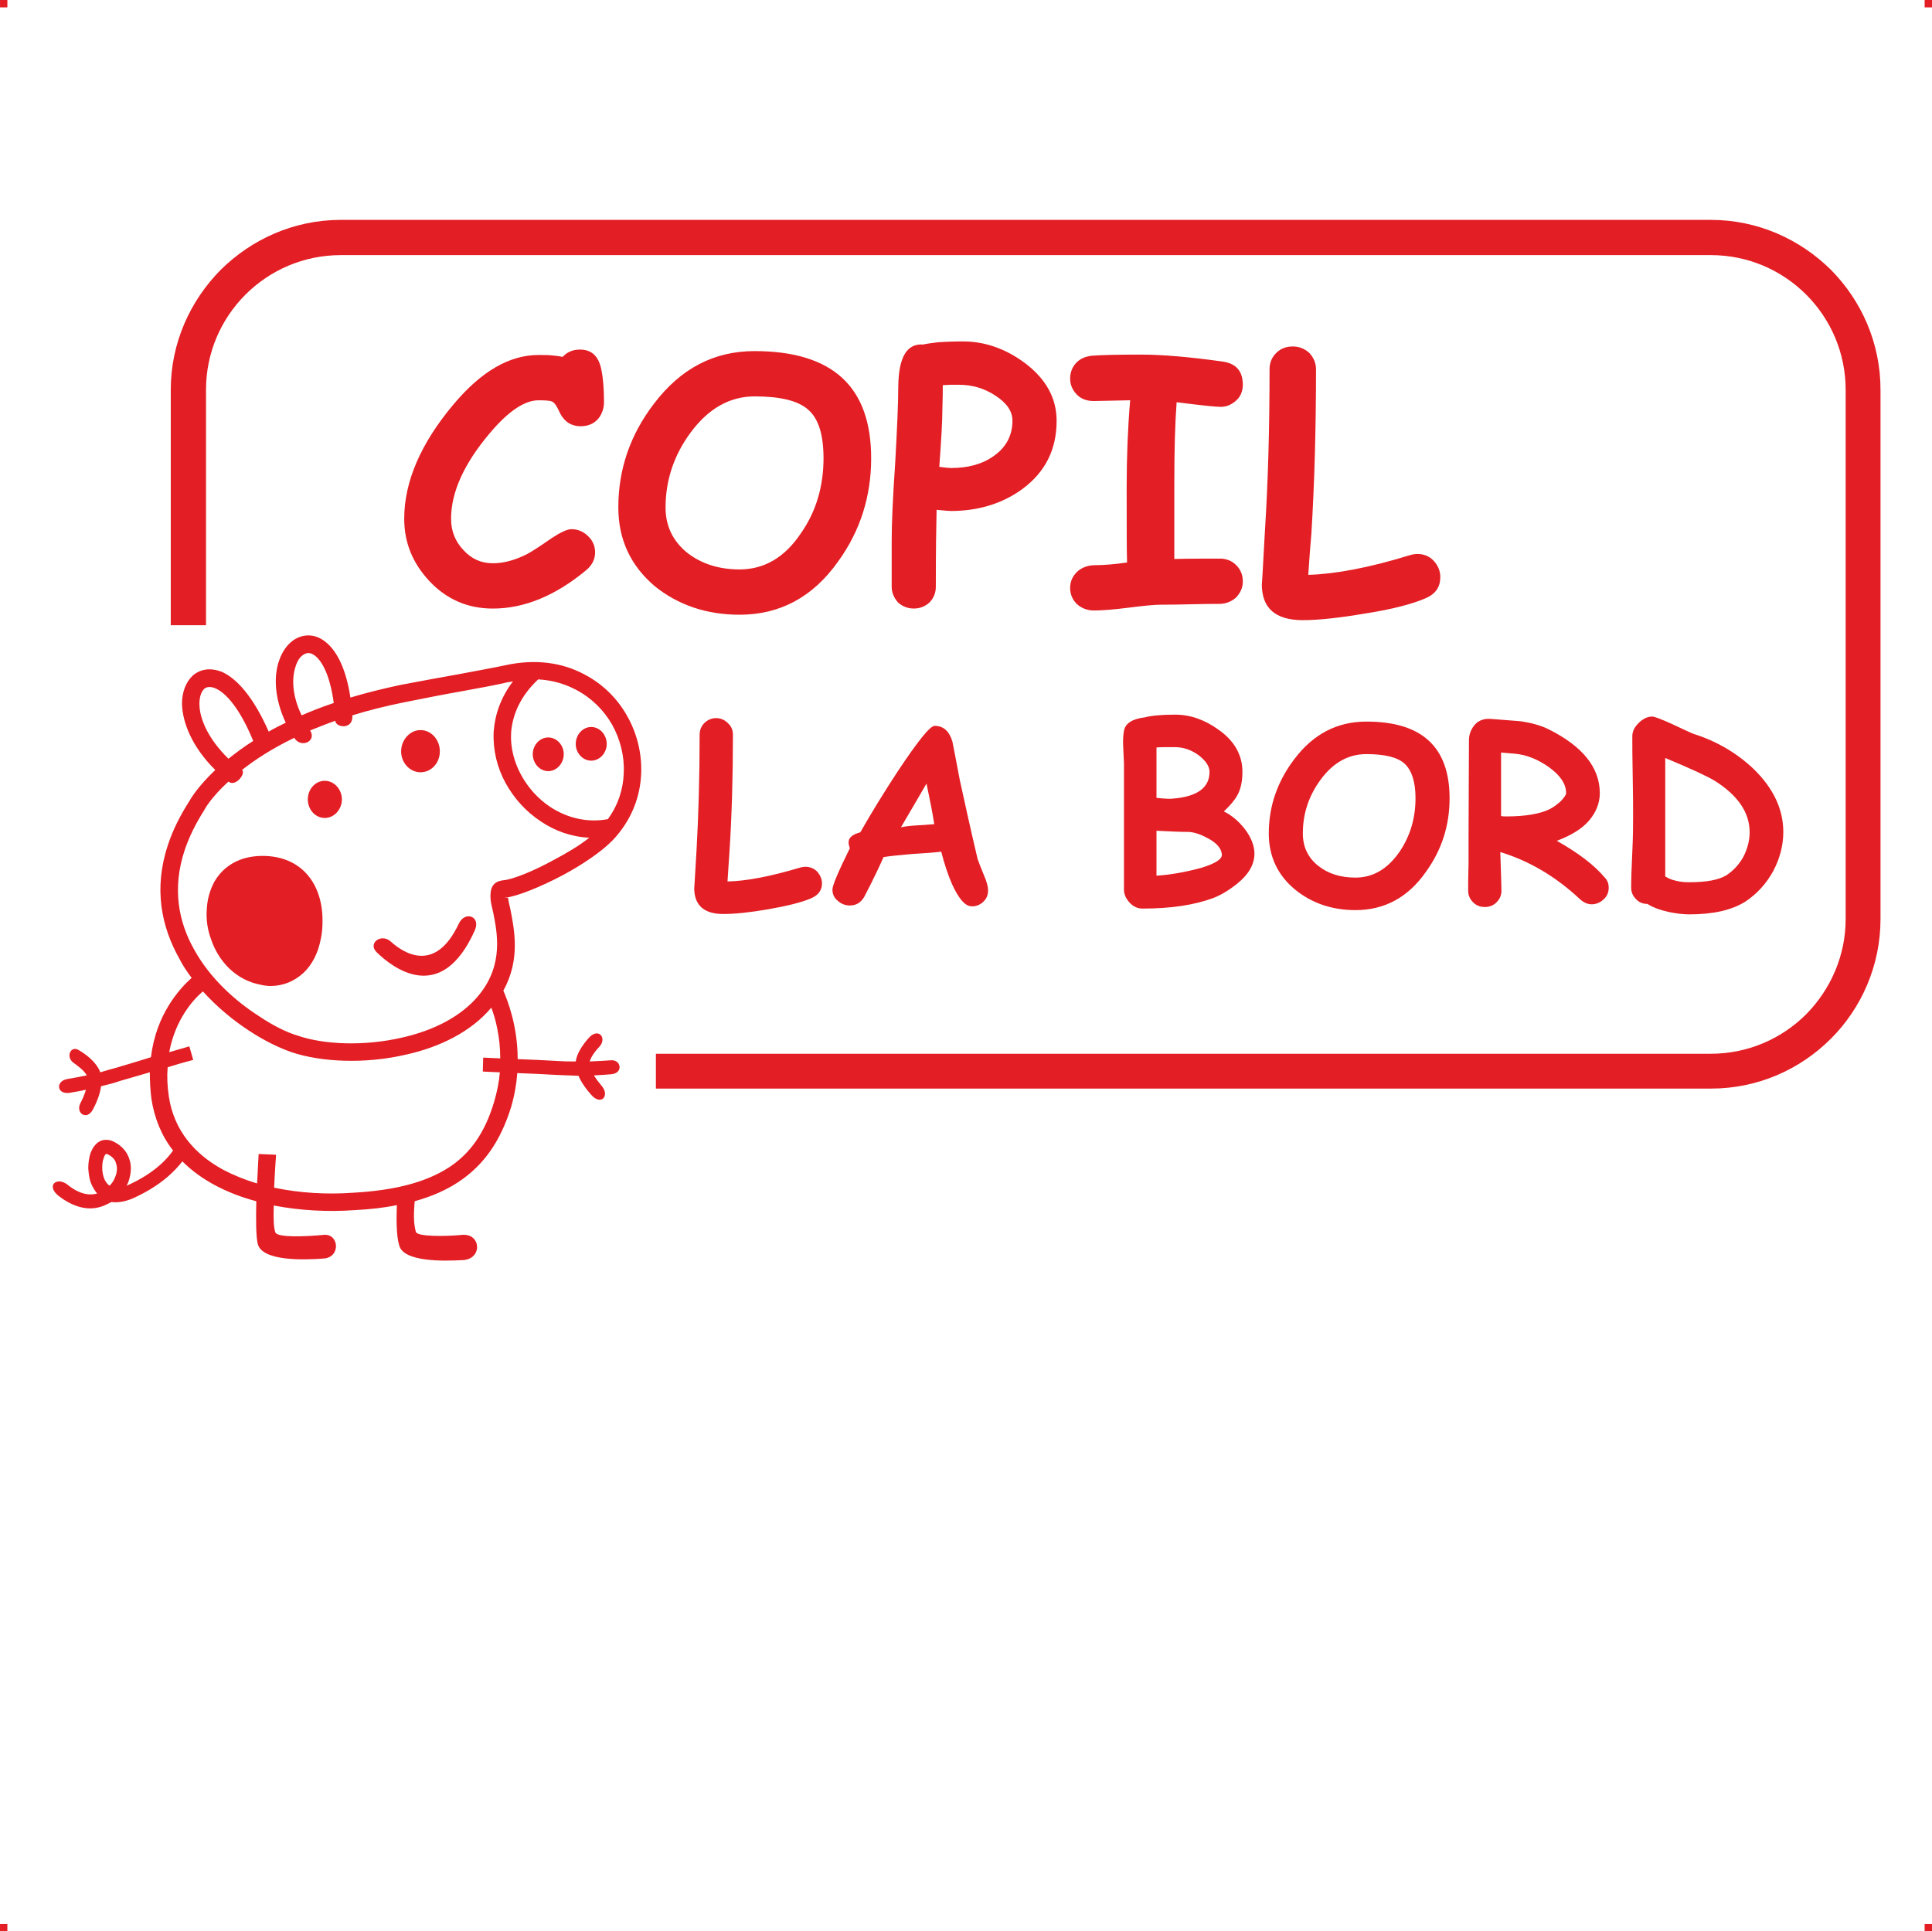 <?xml version="1.0" encoding="UTF-8"?>
<!DOCTYPE svg PUBLIC "-//W3C//DTD SVG 1.1//EN" "http://www.w3.org/Graphics/SVG/1.1/DTD/svg11.dtd">
<!-- Creator: CorelDRAW 2019 (64-Bit) -->
<svg xmlns="http://www.w3.org/2000/svg" xml:space="preserve" width="4.994in" height="4.993in" version="1.1" style="shape-rendering:geometricPrecision; text-rendering:geometricPrecision; image-rendering:optimizeQuality; fill-rule:evenodd; clip-rule:evenodd"
viewBox="0 0 2233.91 2233.51"
 xmlns:xlink="http://www.w3.org/1999/xlink"
 xmlns:xodm="http://www.corel.com/coreldraw/odm/2003">
 <defs>
  <style type="text/css">
   <![CDATA[
    .fil0 {fill:#E31E24}
   ]]>
  </style>
 </defs>
 <g id="Layer_x0020_1">
  <g id="_2723220129040">
   <g id="_818728992">
    <rect class="fil0" x="-0" width="8.49" height="8.53"/>
    <rect class="fil0" x="2225.43" width="8.49" height="8.53"/>
    <rect class="fil0" x="-0" y="2224.98" width="8.49" height="8.53"/>
    <rect class="fil0" x="2225.43" y="2224.98" width="8.49" height="8.53"/>
   </g>
   <path class="fil0" d="M393.96 254.28l1584.35 0c54.17,0 102.97,22.38 138.78,57.75 35.37,35.81 57.3,84.61 57.3,138.78l0 611.98c0,53.72 -21.94,102.97 -57.3,138.33 -35.81,35.81 -84.61,57.75 -138.78,57.75l-1219.93 0 0 -40.29 1219.93 0c42.98,0 81.93,-17.46 110.13,-45.66 28.2,-28.65 45.66,-67.6 45.66,-110.13l0 -611.98c0,-42.98 -17.46,-81.93 -45.66,-110.13 -28.2,-28.2 -67.15,-45.66 -110.13,-45.66l-1584.35 0c-42.98,0 -81.93,17.46 -110.13,45.66 -28.2,28.2 -45.66,67.15 -45.66,110.13l0 272.19 -40.74 0 0 -272.19c0,-54.17 22.38,-102.97 57.75,-138.78 35.81,-35.37 84.61,-57.75 138.78,-57.75l-0 -0zm277.56 238.62c-11.64,0 -20.15,-5.82 -25.52,-18.36 -2.69,-5.82 -5.37,-9.4 -8.06,-10.3 -1.79,-0.89 -7.16,-1.34 -15.22,-1.34 -16.12,0 -34.92,12.53 -56.41,38.05 -29.55,34.92 -44.77,68.05 -44.77,98.94 0,14.33 4.92,26.41 14.33,36.26 9.4,10.3 20.59,15.22 34.02,15.22 12.53,0 25.52,-3.58 38.95,-10.3 4.48,-2.24 14.33,-8.51 29.1,-18.8 10.3,-6.72 17.91,-10.3 22.83,-10.3 8.06,0 14.33,3.13 19.7,8.51 5.37,5.37 7.61,11.64 7.61,18.36 0,7.61 -3.13,14.33 -9.85,20.15 -35.37,29.55 -71.63,44.77 -108.34,44.77 -29.1,0 -53.72,-10.75 -73.42,-31.79 -19.25,-20.59 -29.1,-44.32 -29.1,-72.08 0,-42.98 19.25,-87.3 56.86,-132.07 32.23,-38.5 64.91,-57.3 98.49,-57.3 5.82,0 10.75,0 15.22,0.45 4.92,0.45 8.95,0.89 12.53,1.79 5.37,-5.82 12.09,-8.51 20.15,-8.51 13.43,0 21.49,7.61 24.62,22.83 2.24,10.75 3.13,23.28 3.13,38.05 0,6.27 -1.79,12.09 -5.37,17.46 -4.92,6.72 -12.09,10.3 -21.49,10.3l0 0zm266.82 545.72c-11.19,4.92 -27.76,8.95 -50.59,12.98 -21.04,3.58 -38.05,5.37 -51.48,5.37 -22.38,0 -33.58,-10.3 -33.58,-30 0,1.79 0.89,-12.98 2.69,-43.87 2.24,-39.84 3.58,-84.61 3.58,-133.41 0,-5.37 1.79,-9.85 5.37,-13.43 3.58,-3.58 8.06,-5.82 13.88,-5.82 5.37,0 9.85,2.24 13.43,5.82 4.03,3.58 5.82,8.06 5.82,13.43 0,48.8 -1.34,94.46 -4.03,135.65 -0.45,7.61 -1.34,18.8 -2.24,34.02 21.94,-0.45 49.69,-5.82 84.16,-16.12 1.79,-0.45 4.03,-0.89 5.82,-0.89 5.82,0 10.75,2.24 14.33,6.27 3.13,4.03 4.92,8.06 4.92,12.98 0,7.61 -4.03,13.43 -12.09,17.01l0 0zm184.44 9.4c-7.16,-0.45 -14.33,-8.95 -21.94,-25.52 -4.92,-11.19 -8.95,-23.73 -12.53,-37.61 -6.72,0.89 -17.91,1.79 -33.58,2.69 -14.33,1.34 -25.52,2.24 -33.13,3.58 -4.48,10.3 -11.64,25.52 -22.38,46.11 -4.03,6.72 -9.4,9.85 -16.56,9.85 -5.37,0 -9.85,-1.79 -13.88,-5.37 -4.03,-3.13 -6.27,-7.61 -6.27,-12.98 0,-4.92 6.72,-20.59 20.15,-47.9 -0.89,-2.69 -1.79,-5.37 -1.34,-8.06 0.45,-4.48 4.92,-8.06 13.43,-10.3 12.98,-22.83 27.31,-46.11 43.42,-70.73 23.28,-34.92 37.16,-52.38 42.53,-52.38 10.3,0 17.01,6.27 20.59,18.36 1.79,9.85 4.92,24.62 8.51,44.32 5.82,26.86 12.53,57.3 20.59,91.33 0.89,2.69 3.13,8.51 7.16,18.36 3.58,8.06 4.92,13.88 4.92,17.91 0,5.37 -1.79,9.85 -5.82,13.43 -4.03,3.58 -8.51,5.37 -13.88,4.92l-0 -0.01zm-51.48 -141.92c-7.16,12.53 -17.01,29.1 -29.55,50.59 4.03,-0.89 10.3,-1.79 19.25,-2.24 10.3,-0.45 17.01,-1.34 19.25,-1.34 -1.79,-12.09 -4.92,-27.76 -8.95,-47.01l0 0zm331.28 132.51c-21.94,8.06 -48.8,12.09 -81.48,12.09 -5.82,0 -10.75,-2.24 -15.22,-7.16 -4.03,-4.48 -6.27,-9.4 -6.27,-14.77l0 -146.39c-0.45,-6.27 -0.45,-12.53 -0.89,-18.8 -0.45,-7.16 0,-13.43 0.89,-18.36 1.34,-8.51 9.4,-13.88 24.17,-15.67 6.72,-1.79 18.36,-3.13 34.92,-3.13 17.46,0 34.02,5.82 49.69,17.01 18.8,12.98 28.2,29.55 28.2,49.25 0,10.3 -1.79,19.7 -5.82,26.86 -3.13,5.82 -8.51,12.09 -15.67,18.8 8.95,4.48 16.56,10.75 23.73,19.7 7.61,9.85 11.64,19.7 11.64,29.1 0,12.53 -6.72,24.17 -20.15,34.92 -8.95,7.16 -18.36,12.98 -27.76,16.56l0 0zm-43.87 -174.6c-12.09,0 -19.25,0 -21.49,0.45l0 29.1 0 29.1c8.06,0.89 14.77,1.34 18.8,0.89 28.2,-2.24 42.53,-12.53 42.53,-30.89 0,-6.72 -4.48,-12.98 -12.53,-19.25 -8.51,-6.27 -17.91,-9.4 -27.31,-9.4l0 0zm16.12 98.04c-8.51,0 -21.04,-0.45 -37.61,-1.34l0 51.93c15.67,-0.89 33.13,-4.03 51.48,-8.95 16.12,-4.92 24.17,-9.85 24.17,-15.22 -0.45,-7.16 -5.82,-13.43 -15.67,-18.8 -8.06,-4.48 -15.67,-7.16 -22.38,-7.61l0 0zm192.5 90.43c-27.31,0 -50.59,-8.06 -69.84,-23.73 -20.15,-16.56 -30.44,-38.5 -30.44,-64.91 0,-31.34 9.85,-59.99 29.55,-85.96 21.94,-29.1 49.69,-43.42 83.27,-43.42 31.79,0 55.96,7.16 72.08,21.94 16.12,14.77 24.17,37.16 24.17,66.7 0,31.34 -8.95,59.54 -27.31,85.06 -20.59,29.55 -47.9,44.32 -81.48,44.32l0 0zm12.53 -180.42c-20.59,0 -38.5,9.85 -52.83,29.55 -13.88,18.8 -20.59,39.4 -20.59,62.23 0,15.22 5.82,27.76 17.46,37.16 11.64,9.4 25.97,13.88 43.42,13.88 20.15,0 37.16,-9.85 51.04,-30 12.09,-17.91 18.36,-38.5 18.36,-61.78 0,-19.25 -4.48,-32.68 -12.98,-40.29 -8.06,-7.16 -22.83,-10.75 -43.87,-10.75l0 0zm260.55 173.7c-4.92,0 -9.4,-2.24 -13.43,-5.82 -28.2,-26.41 -58.65,-44.32 -92.22,-54.62 0.89,26.86 1.34,41.63 1.34,44.77 0,4.92 -1.79,9.4 -5.37,12.98 -3.58,4.03 -8.51,5.82 -13.88,5.82 -5.37,0 -10.3,-1.79 -13.88,-5.82 -3.58,-3.58 -5.37,-8.06 -5.37,-12.98 0,-7.16 0,-17.46 0.45,-31.34 0,-13.43 0,-24.17 0,-30.89l0.45 -111.47c0,-6.27 1.79,-11.64 5.37,-16.56 4.48,-6.27 11.19,-8.95 19.25,-8.51 22.38,1.79 34.02,2.69 34.47,2.69 12.98,1.79 24.17,4.92 33.13,9.4 39.4,19.7 59.09,44.32 59.09,73.87 0,11.64 -4.48,22.38 -12.53,31.79 -8.06,9.4 -20.59,17.01 -37.16,23.28 24.62,13.88 42.98,27.76 55.06,42.08 3.58,3.58 4.92,7.61 4.92,12.09 0,5.37 -1.79,9.85 -5.82,13.43 -3.58,3.58 -8.51,5.82 -13.88,5.82l0 -0zm-88.64 -174.15c-0.45,0 -5.82,-0.45 -16.12,-1.34l0 73.42c2.24,0.45 4.48,0.45 6.27,0.45 22.38,0 39.4,-3.13 50.14,-8.51 4.48,-2.24 8.95,-5.82 12.98,-9.4 3.58,-4.03 5.82,-7.16 5.82,-8.95 0,-10.75 -6.72,-20.59 -19.7,-30 -12.53,-8.95 -25.52,-14.33 -39.4,-15.67l0 0zm153.11 173.7c-5.37,0 -9.85,-1.79 -13.43,-5.82 -3.58,-3.58 -5.37,-8.06 -5.37,-12.98 0,-9.4 0.45,-23.28 1.34,-41.63 0.89,-18.36 0.89,-32.23 0.89,-41.19 0,-10.3 0,-25.97 -0.45,-46.11 -0.45,-20.59 -0.45,-35.81 -0.45,-46.11 0,-5.37 2.24,-10.3 7.16,-15.22 4.92,-4.92 10.3,-7.61 15.67,-7.61 3.13,0 10.75,3.13 22.83,8.51 14.33,6.72 22.83,10.75 25.52,11.64 26.86,8.51 50.14,22.38 69.39,40.74 22.38,21.94 34.02,46.11 34.02,72.52 0,15.67 -4.03,30.89 -11.64,45.22 -8.06,14.77 -18.8,26.41 -32.23,35.37 -15.67,9.85 -37.16,14.77 -64.91,14.77 -6.72,0 -14.33,-0.89 -23.28,-2.69 -10.3,-2.24 -18.8,-5.37 -25.07,-9.4l0 0zm77.9 -142.36c-8.95,-5.37 -28.2,-14.33 -57.3,-26.41l0 136.99c3.58,2.24 7.61,4.03 12.09,4.92 4.92,1.34 9.85,1.79 15.67,1.79 20.15,0 34.02,-2.69 42.98,-8.06 8.06,-5.37 14.77,-12.53 19.7,-21.49 4.48,-8.95 7.16,-18.36 7.16,-28.2 0,-22.83 -13.43,-42.53 -40.29,-59.54l0 -0zm-1127.71 -192.06c-38.05,0 -70.73,-11.19 -97.6,-32.68 -28.2,-23.73 -42.53,-54.17 -42.53,-91.33 0,-43.87 13.43,-83.72 41.19,-119.98 30.89,-40.74 69.39,-60.88 116.4,-60.88 44.77,0 78.79,10.3 101.18,30.89 22.38,20.59 33.58,51.48 33.58,93.12 0,43.87 -12.53,83.72 -38.05,119.08 -29.1,41.19 -67.15,61.78 -114.16,61.78l0 0zm17.46 -252.49c-28.65,0 -53.27,13.88 -73.87,41.63 -19.25,25.97 -29.1,55.06 -29.1,86.85 0,21.49 8.51,38.95 25.07,52.38 16.12,12.53 36.26,19.25 60.44,19.25 28.65,0 52.38,-13.88 71.18,-42.08 17.46,-25.07 25.97,-54.17 25.97,-86.4 0,-27.31 -5.82,-46.11 -17.91,-56.41 -11.64,-10.3 -32.23,-15.22 -61.78,-15.22l-0 0zm226.98 132.51c-2.24,0 -7.61,-0.45 -16.56,-1.34 -0.45,18.36 -0.89,47.9 -0.89,89.09 0,6.72 -2.24,12.53 -7.16,17.91 -4.92,4.48 -10.75,7.16 -18.36,7.16 -7.16,0 -13.43,-2.69 -18.36,-7.16 -4.48,-5.37 -7.16,-11.19 -7.16,-17.91l0 -53.72c0,-20.15 1.34,-49.69 4.03,-89.09 2.24,-39.84 3.58,-69.39 3.58,-89.09 0.45,-33.58 9.85,-49.69 28.65,-48.35 4.03,-0.89 10.3,-1.79 17.91,-2.69 7.61,-0.45 17.01,-0.89 28.2,-0.89 25.52,0 49.25,8.51 71.18,24.62 24.62,18.36 37.16,40.74 37.16,67.15 0,33.13 -12.98,59.09 -39.4,78.79 -23.28,17.01 -51.04,25.52 -82.82,25.52l-0 0zm9.4 -145.94c-4.03,0 -7.61,0 -10.75,0 -3.13,0 -5.82,0.45 -8.06,0.45 0,6.27 0,15.22 -0.45,27.31 0,14.33 -1.34,36.71 -3.58,67.15 6.72,0.89 11.19,1.34 13.43,1.34 20.15,0 36.71,-4.48 50.14,-14.33 13.88,-9.85 21.04,-23.73 21.04,-40.29 0,-11.19 -6.72,-20.59 -19.7,-29.1 -12.98,-8.51 -26.86,-12.53 -42.08,-12.53l0 -0zm302.63 25.52c-6.27,0 -23.28,-1.79 -51.04,-5.37 -1.79,23.73 -2.69,55.06 -2.69,94.46l0 86.85c17.01,-0.45 34.47,-0.45 52.38,-0.45 7.61,0 13.88,2.24 19.25,7.61 4.92,4.92 7.61,11.19 7.61,18.8 0,7.16 -2.69,12.98 -7.61,18.36 -5.37,4.92 -12.09,7.61 -19.7,7.61 -7.61,0 -18.8,0 -33.58,0.45 -14.77,0.45 -25.52,0.45 -33.13,0.45 -8.51,0 -21.49,1.34 -38.95,3.58 -17.46,2.24 -30.44,3.13 -39.4,3.13 -7.61,0 -14.33,-2.69 -19.7,-7.61 -4.92,-4.92 -7.61,-11.19 -7.61,-18.36 0,-7.61 2.69,-13.43 8.06,-18.8 5.37,-4.92 12.53,-7.61 20.59,-7.61 9.4,0 21.94,-0.89 37.16,-3.13 -0.45,-15.22 -0.45,-44.32 -0.45,-87.3 0,-34.92 1.34,-68.5 4.03,-100.28l-42.08 0.89c-7.61,0 -14.33,-2.24 -19.25,-7.16 -5.37,-5.37 -8.06,-11.64 -8.06,-18.8 0,-7.61 2.69,-13.88 7.61,-18.8 4.48,-4.48 10.3,-6.72 17.01,-7.61 10.75,-0.89 30,-1.34 57.3,-1.34 24.62,0 55.96,2.69 94.46,8.06 15.67,2.24 23.28,11.19 23.28,26.86 0,8.06 -3.13,14.77 -8.95,19.25 -4.92,4.03 -10.3,6.27 -16.56,6.27l0 0zm237.27 221.15c-15.22,6.72 -38.95,12.98 -70.73,17.91 -29.1,4.92 -53.27,7.61 -71.63,7.61 -31.79,0 -47.45,-13.88 -47.45,-41.63 0,2.24 1.34,-18.36 3.58,-61.33 3.58,-55.96 5.37,-118.63 5.37,-187.13 0,-7.16 2.24,-13.43 7.61,-18.8 4.92,-4.92 11.19,-7.61 19.25,-7.61 7.61,0 13.88,2.69 19.25,7.61 4.92,5.37 7.61,11.64 7.61,18.8 0,68.94 -1.79,132.07 -5.37,190.26 -0.89,10.3 -2.24,25.97 -3.58,47.45 30.89,-0.89 69.84,-8.06 117.74,-22.83 3.13,-0.89 5.82,-1.34 8.51,-1.34 8.06,0 14.77,3.13 19.7,8.95 4.48,5.37 6.72,11.19 6.72,17.91 0,11.19 -5.37,19.25 -16.56,24.17l0 0zm-1070.41 532.29c-12.09,-0.45 -19.7,-0.89 -19.7,-0.89l-0.45 16.12c0,0 7.61,0.45 19.7,0.89 -0.89,10.75 -3.13,22.38 -6.72,34.47 -10.3,34.47 -26.86,59.09 -52.38,75.66 -26.41,17.01 -62.23,26.41 -110.13,29.1 -30.44,2.24 -62.23,0.45 -91.77,-5.82 0.89,-20.15 2.24,-37.61 2.24,-38.05l-20.15 -0.89c0,0 -0.89,15.22 -1.79,34.02 -13.88,-4.03 -26.86,-9.4 -38.95,-15.67 -33.13,-17.91 -57.3,-45.66 -63.12,-85.06 -1.79,-12.09 -2.24,-23.28 -1.34,-33.58 17.01,-5.37 29.55,-8.51 29.55,-8.51l-4.48 -15.67c0,0 -9.4,2.69 -23.28,6.72 7.16,-38.05 27.76,-60.88 38.95,-70.29 16.56,18.36 35.81,34.02 53.72,45.66 18.36,12.09 35.81,20.15 48.8,24.62 34.47,11.64 85.51,13.88 132.96,2.69 38.05,-8.51 74.32,-25.97 98.04,-54.17 4.92,12.98 10.3,33.58 10.3,58.65l0 0zm-359.04 -298.16c1.34,-2.69 9.85,-16.56 29.55,-35.37 -27.31,-26.86 -38.05,-55.51 -38.5,-76.55 0,-14.33 4.92,-25.52 12.53,-32.68 8.95,-7.61 20.59,-9.4 34.02,-4.03 16.56,7.61 35.81,28.2 53.72,68.94 5.82,-3.58 12.53,-6.72 19.7,-10.3 -13.43,-28.65 -13.88,-54.62 -7.61,-72.08 4.48,-12.98 12.53,-22.38 21.94,-26.41 10.75,-4.48 22.38,-3.13 33.13,6.27 11.64,9.85 22.38,30 27.31,63.12 17.91,-5.37 37.61,-10.3 58.65,-14.77 23.28,-4.48 46.11,-8.51 65.81,-12.09 21.04,-4.03 38.95,-7.16 53.72,-10.3 35.81,-8.06 67.15,-3.13 92.22,10.3 21.49,11.19 38.5,28.2 49.69,48.35 11.19,19.7 17.01,42.98 16.12,65.81 -0.89,27.31 -11.19,54.62 -32.68,77.45l0 0c-12.98,13.43 -34.92,28.2 -57.3,40.29 -26.86,14.33 -54.17,25.07 -67.15,26.41 -2.69,0.45 3.13,0 3.13,0 0.45,3.13 1.34,7.61 2.69,12.98 4.48,23.28 12.09,58.2 -8.06,94.46 4.92,11.64 16.56,40.74 16.56,79.24 14.77,0.45 31.79,1.34 47.9,2.24 6.72,0.45 13.43,0.45 19.25,0.45 1.34,-9.85 8.51,-19.7 14.33,-26.41 11.64,-13.88 22.38,-0.89 12.98,9.4 -4.48,4.48 -9.4,11.19 -11.19,17.01 10.3,-0.45 18.8,-0.89 24.17,-1.34 12.09,-1.34 15.22,14.77 0.89,16.12 -4.92,0.45 -11.64,0.89 -20.15,1.34 2.69,4.48 6.27,8.95 8.95,12.09 9.85,11.64 -0.89,23.73 -12.53,9.85 -4.92,-5.37 -10.75,-13.43 -14.33,-21.49 -7.16,-0.45 -15.22,-0.45 -23.28,-0.89 -16.12,-0.89 -32.68,-1.79 -47.45,-2.24 -0.89,12.53 -3.13,25.52 -7.16,39.4 -12.09,38.95 -31.34,67.15 -61.33,86.85 -14.33,9.4 -30.89,16.56 -50.14,21.94 -0.89,11.64 -1.79,24.17 1.34,35.37 1.34,5.82 34.47,5.37 53.27,3.58 21.94,-2.24 24.17,27.31 1.79,29.1 -23.73,1.34 -69.39,2.24 -74.32,-17.01 -3.58,-12.09 -3.13,-32.68 -2.69,-46.56 -14.77,3.13 -31.34,4.92 -48.8,5.82 -31.34,2.24 -63.57,0.45 -93.57,-5.37 -0.45,17.46 0,25.07 1.79,30.89 1.79,6.72 36.71,4.92 55.51,3.13 18.36,-2.24 20.59,25.97 0.45,27.31 -23.28,1.79 -70.73,3.13 -76.11,-16.56 -2.24,-8.06 -2.24,-28.65 -1.79,-49.69 -17.01,-4.48 -33.13,-10.75 -47.45,-18.36 -14.33,-7.61 -27.31,-17.01 -38.05,-27.76 -8.51,11.19 -25.97,29.1 -58.65,43.42 -9.4,3.58 -17.01,4.48 -23.28,3.58 -1.79,0.89 -3.58,1.79 -5.37,2.69 -22.83,11.64 -44.32,-0.89 -55.96,-9.85 -14.77,-12.09 -1.79,-22.38 10.3,-12.98 7.61,6.27 20.59,14.33 34.47,10.3 -2.69,-3.13 -4.48,-6.27 -6.27,-9.85 -2.69,-5.82 -3.58,-12.53 -4.03,-19.25 0,-6.27 0.89,-12.53 2.69,-17.91 4.48,-11.19 12.53,-17.91 24.62,-13.88 8.51,3.58 14.77,9.4 18.36,16.56 2.24,4.48 3.58,9.85 3.58,14.77 0,5.37 -0.89,10.3 -2.69,15.67 -0.45,1.34 -1.34,3.13 -2.24,4.92 32.68,-14.33 47.9,-32.23 53.72,-40.74 -12.98,-16.56 -21.49,-36.71 -25.07,-59.99 -1.34,-10.75 -1.79,-21.04 -1.79,-30.44 -11.19,3.13 -22.83,6.72 -34.02,9.85 -7.61,2.69 -15.22,4.48 -22.38,6.27 -1.34,10.3 -5.82,20.15 -9.4,26.86 -7.16,13.43 -20.59,4.03 -14.33,-7.61 2.24,-4.03 4.48,-9.4 6.27,-15.22 -7.61,1.79 -14.33,2.69 -18.8,3.58 -15.67,2.24 -16.56,-14.33 -1.79,-16.12 5.37,-0.89 12.53,-2.24 21.49,-4.03 -2.69,-5.37 -9.4,-10.3 -14.33,-13.88 -10.75,-6.72 -4.48,-21.49 5.37,-15.22 7.61,4.48 20.15,13.43 24.62,25.52 5.82,-1.79 12.09,-3.58 18.8,-5.37 13.43,-4.03 27.31,-8.06 39.84,-12.09 5.82,-49.69 33.13,-79.24 47.01,-91.77 -5.37,-7.16 -10.3,-14.33 -14.33,-22.38 -20.59,-36.71 -30,-81.03 -12.98,-131.62 5.37,-16.56 13.88,-33.58 25.07,-51.04l0 0zm-92.67 445.44c3.13,-3.13 5.37,-6.72 6.72,-10.75 1.34,-3.13 1.79,-6.27 1.79,-9.4 0,-2.69 -0.89,-5.37 -1.79,-8.06 -1.79,-3.58 -5.37,-6.72 -9.85,-8.51 -1.34,-0.45 -2.69,1.34 -3.58,4.48 -1.34,3.13 -1.79,7.16 -1.79,11.64 0,4.48 0.89,9.4 2.69,13.43 1.34,2.69 3.13,5.37 5.82,7.16l0 0zm359.49 -526.92c12.53,0 22.38,11.19 22.38,24.62 0,13.43 -9.85,24.17 -22.38,24.17 -12.09,0 -22.38,-10.75 -22.38,-24.17 0,-13.43 10.3,-24.62 22.38,-24.62zm-110.58 58.65c10.75,0 19.7,9.85 19.7,21.49 0,11.64 -8.95,21.49 -19.7,21.49 -11.19,0 -19.7,-9.85 -19.7,-21.49 0,-11.64 8.51,-21.49 19.7,-21.49zm-111.47 -25.52c8.51,-6.72 17.91,-13.88 28.65,-20.59 -15.22,-37.16 -31.34,-55.51 -43.87,-60.88 -5.37,-2.24 -9.85,-1.79 -12.53,0.45 -3.58,3.13 -5.82,9.4 -5.82,17.46 0,17.01 9.85,40.29 33.58,63.57l0 0zm84.61 -50.14c11.19,-4.92 23.73,-9.85 37.16,-14.33 -4.03,-29.55 -12.09,-46.56 -21.04,-54.17 -4.48,-3.58 -8.51,-4.48 -12.09,-2.69 -4.48,1.79 -8.51,6.72 -10.75,13.88 -4.92,13.88 -4.48,34.02 6.72,57.3zm-84.61 76.55c-20.15,18.36 -27.31,31.79 -27.31,31.79l-0.45 0.89c-10.3,16.12 -17.91,31.79 -22.83,46.56 -14.77,44.32 -7.16,83.27 11.19,115.5 18.36,33.13 47.45,59.09 74.76,76.55 16.56,11.19 32.23,18.8 44.32,22.38 30.89,10.75 77.9,12.53 121.77,2.24 35.37,-8.06 68.5,-24.17 89.09,-50.14 27.76,-34.92 20.15,-71.18 15.67,-94.01 -1.34,-5.82 -2.69,-11.19 -3.13,-15.67 -0.89,-12.53 2.24,-20.59 14.77,-21.94 10.75,-0.89 35.37,-10.75 59.54,-24.17 14.33,-7.61 28.65,-16.12 39.84,-25.07 -20.15,-0.89 -39.4,-7.61 -55.96,-18.8 -17.01,-11.19 -30.89,-26.41 -40.74,-44.32 -9.85,-17.91 -14.77,-38.05 -13.88,-59.09 1.34,-19.7 8.06,-39.84 22.38,-58.65 -1.79,0.45 -3.58,0.89 -5.37,0.89 -14.77,3.58 -33.13,6.72 -54.62,10.75 -17.91,3.13 -38.5,7.16 -65.36,12.53 -21.94,4.48 -42.08,9.4 -60.44,15.22 1.34,17.01 -19.25,14.33 -19.7,6.27 -10.3,3.58 -20.15,7.61 -29.1,11.19 8.06,12.53 -10.75,21.04 -18.36,8.51 -25.97,12.53 -45.66,25.52 -60.44,37.16 4.92,4.03 -7.61,20.15 -15.67,13.43l-0 -0zm419.48 -63.12c9.85,0 17.91,8.95 17.91,19.7 0,10.3 -8.06,19.25 -17.91,19.25 -9.85,0 -17.91,-8.95 -17.91,-19.25 0,-10.75 8.06,-19.7 17.91,-19.7zm-49.69 12.09c9.85,0 17.91,8.95 17.91,19.25 0,10.75 -8.06,19.7 -17.91,19.7 -9.85,0 -17.91,-8.95 -17.91,-19.7 0,-10.3 8.06,-19.25 17.91,-19.25zm-182.21 235.93c14.77,13.43 51.48,37.61 78.79,-20.59 7.16,-15.22 25.97,-8.51 18.36,8.06 -38.95,86.85 -94.91,42.98 -113.26,25.07 -10.75,-10.3 4.92,-22.38 16.12,-12.53l-0 0zm-148.18 -98.94c44.77,0 69.39,31.79 69.39,74.76 0,7.16 -0.45,13.88 -1.79,20.15 -3.13,17.46 -10.3,30.89 -20.15,40.29 -10.75,9.85 -23.73,15.22 -38.05,15.22 -3.58,0 -7.16,-0.45 -11.19,-1.34 -29.1,-5.37 -49.25,-27.31 -57.75,-52.83 -4.03,-10.75 -5.82,-22.83 -4.92,-34.02 0.45,-11.64 3.58,-22.83 8.95,-32.68 10.3,-17.46 28.65,-29.55 55.51,-29.55zm318.75 -204.14c-20.59,19.25 -30,41.19 -31.34,62.23 -0.89,16.56 3.58,33.58 11.64,48.35 8.06,14.77 19.7,27.76 34.02,37.16 19.25,12.53 42.53,18.36 66.26,13.88 12.09,-16.56 17.91,-35.37 18.36,-53.72 0.89,-19.25 -4.03,-38.5 -13.43,-55.51 -9.4,-16.56 -23.73,-30.89 -41.63,-40.29 -12.53,-6.72 -27.31,-11.19 -43.87,-12.09l0 0z"/>
  </g>
 </g>
</svg>
